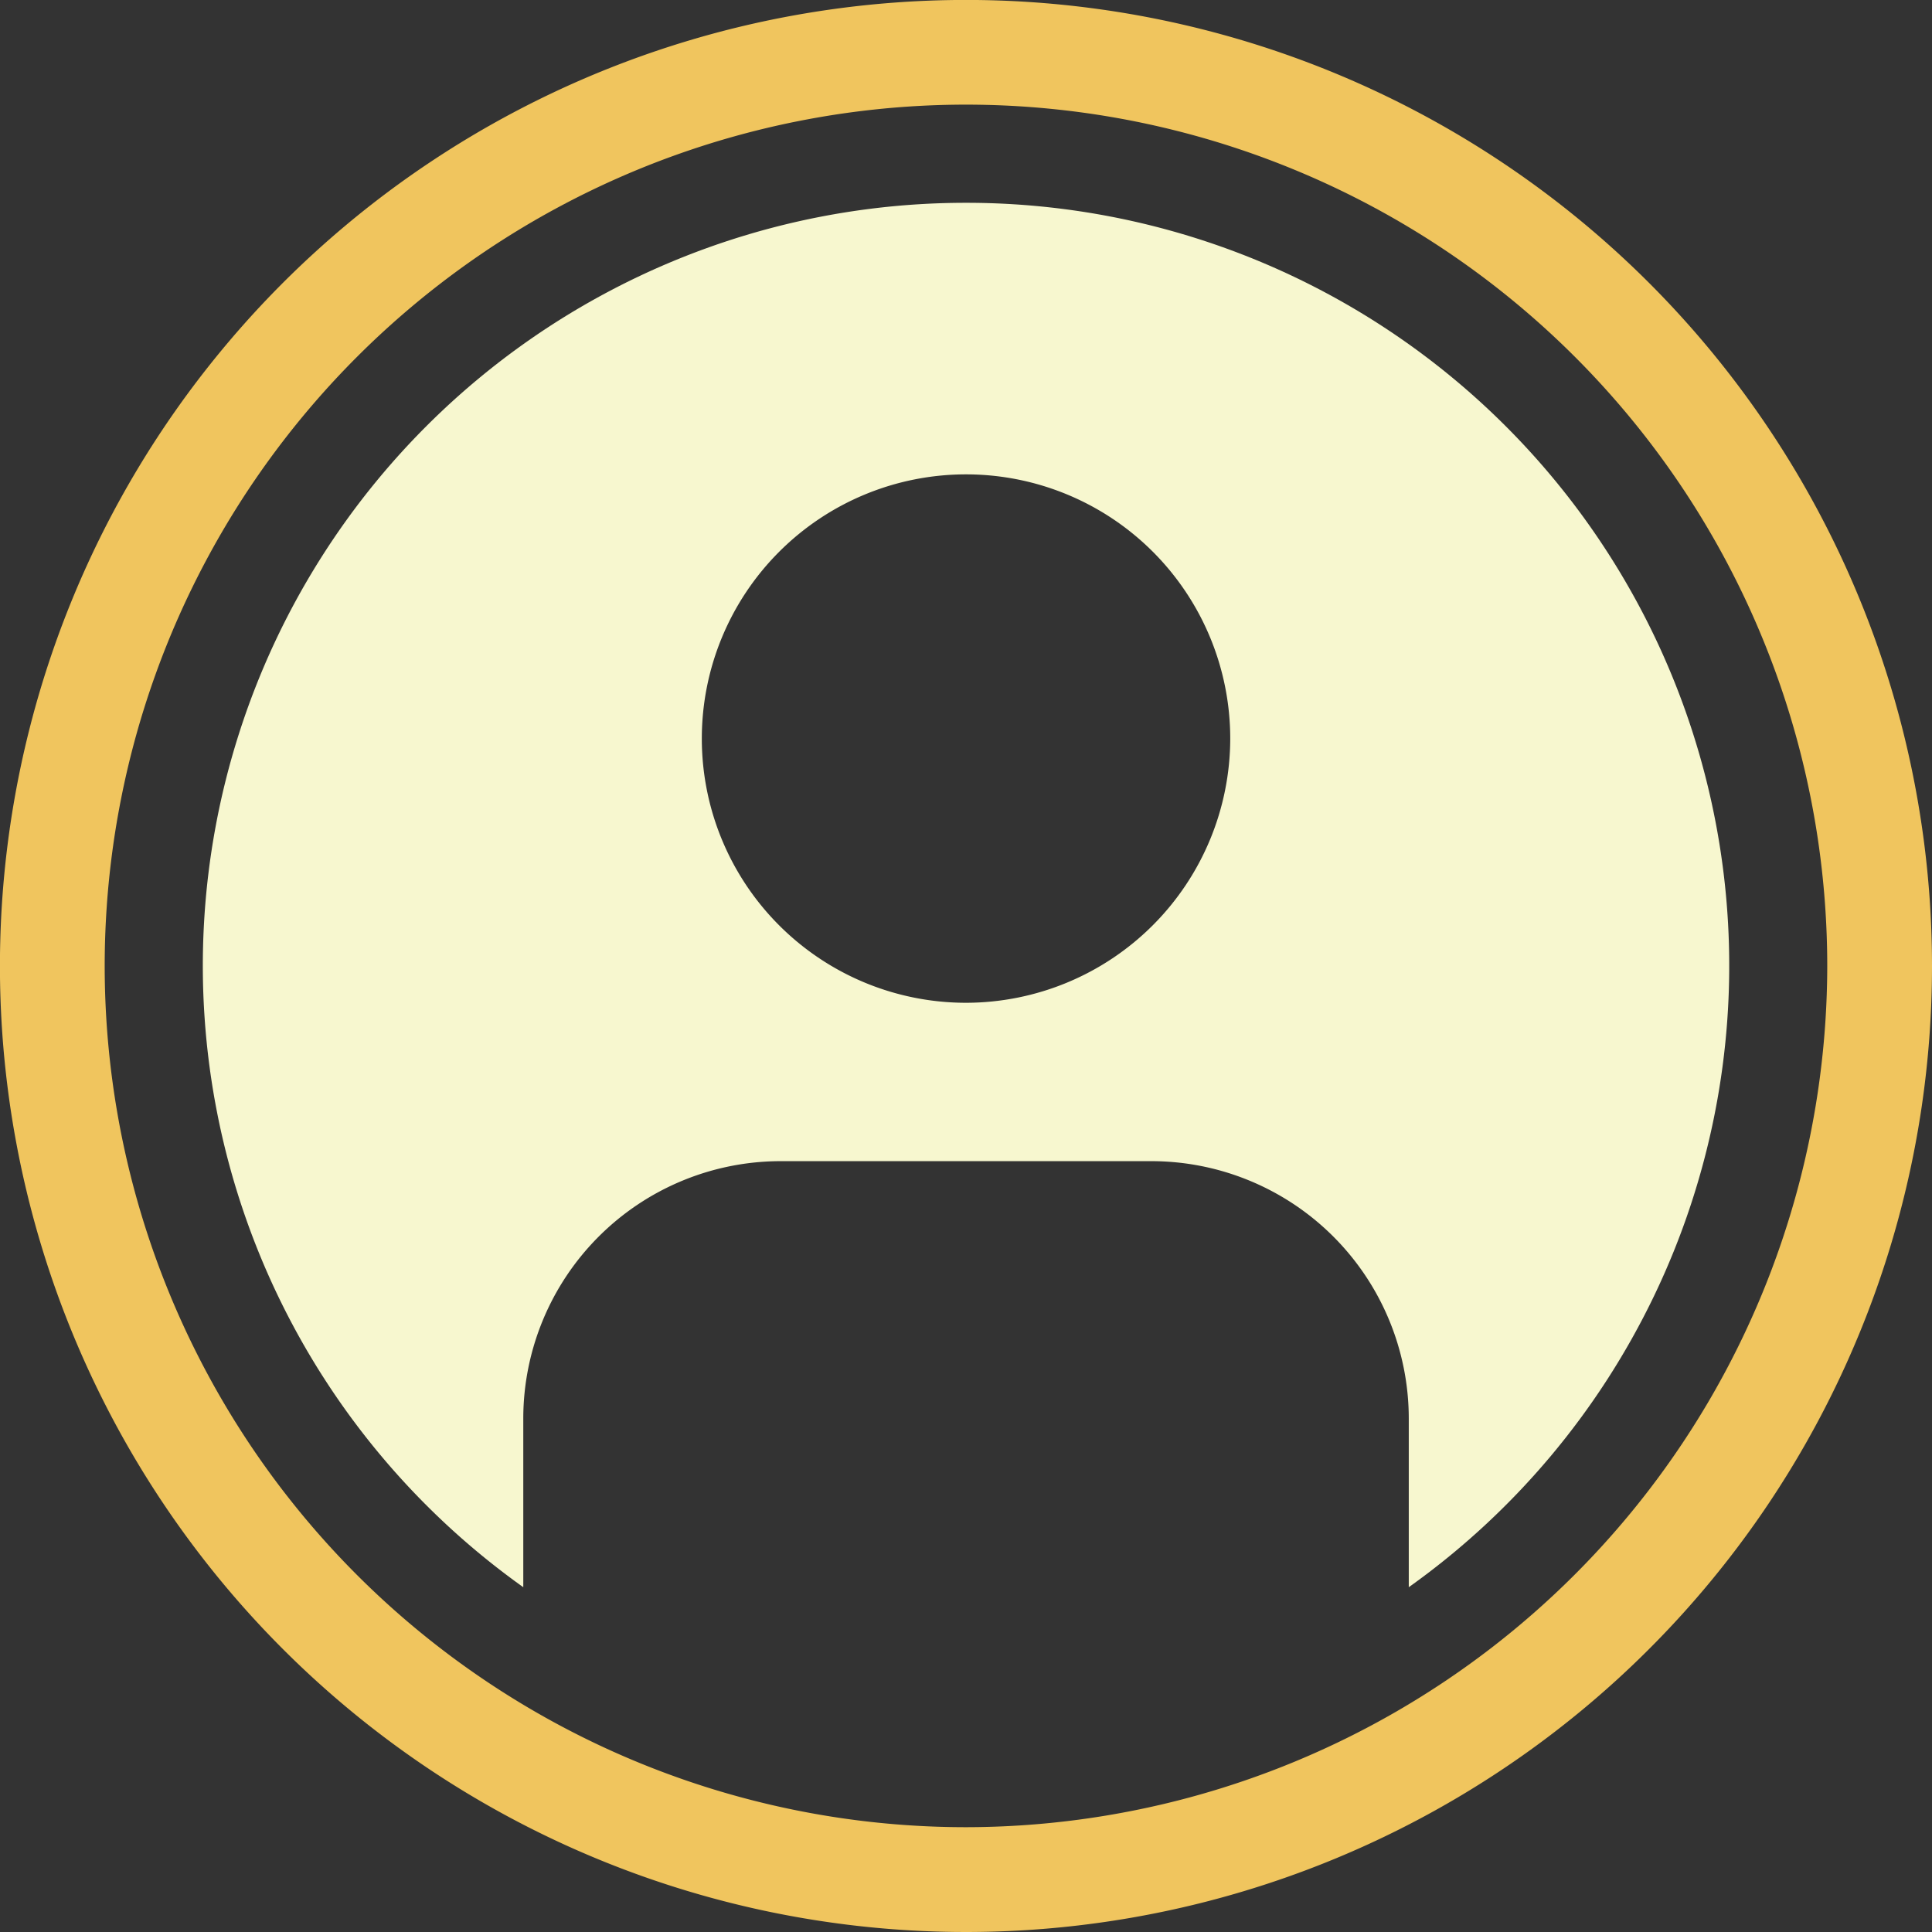 <svg xmlns="http://www.w3.org/2000/svg" width="35.743" height="35.743" viewBox="0 0 35.743 35.743"><rect x="0" y="0" width="35.743" height="35.743" fill="#333333" stroke="none"/><g transform="translate(0 -0.018)"><g transform="translate(0 -0.054)"><path d="M67.879,53.761a14.114,14.114,0,0,0-8.19,25.612V76.254a4.764,4.764,0,0,1,4.764-4.763h6.854a4.764,4.764,0,0,1,4.764,4.763v3.119a14.114,14.114,0,0,0-8.191-25.612m0,14.8a4.888,4.888,0,1,1,4.888-4.888,4.894,4.894,0,0,1-4.888,4.888" transform="translate(-50.008 -49.937)" fill="#f7f7cf"/><path d="M17.872,0A17.872,17.872,0,1,0,35.743,17.872,17.872,17.872,0,0,0,17.872,0m0,33.805A15.934,15.934,0,1,1,33.805,17.872,15.952,15.952,0,0,1,17.872,33.805" transform="translate(0 0.071)" fill="#f0c55e"/></g></g></svg>